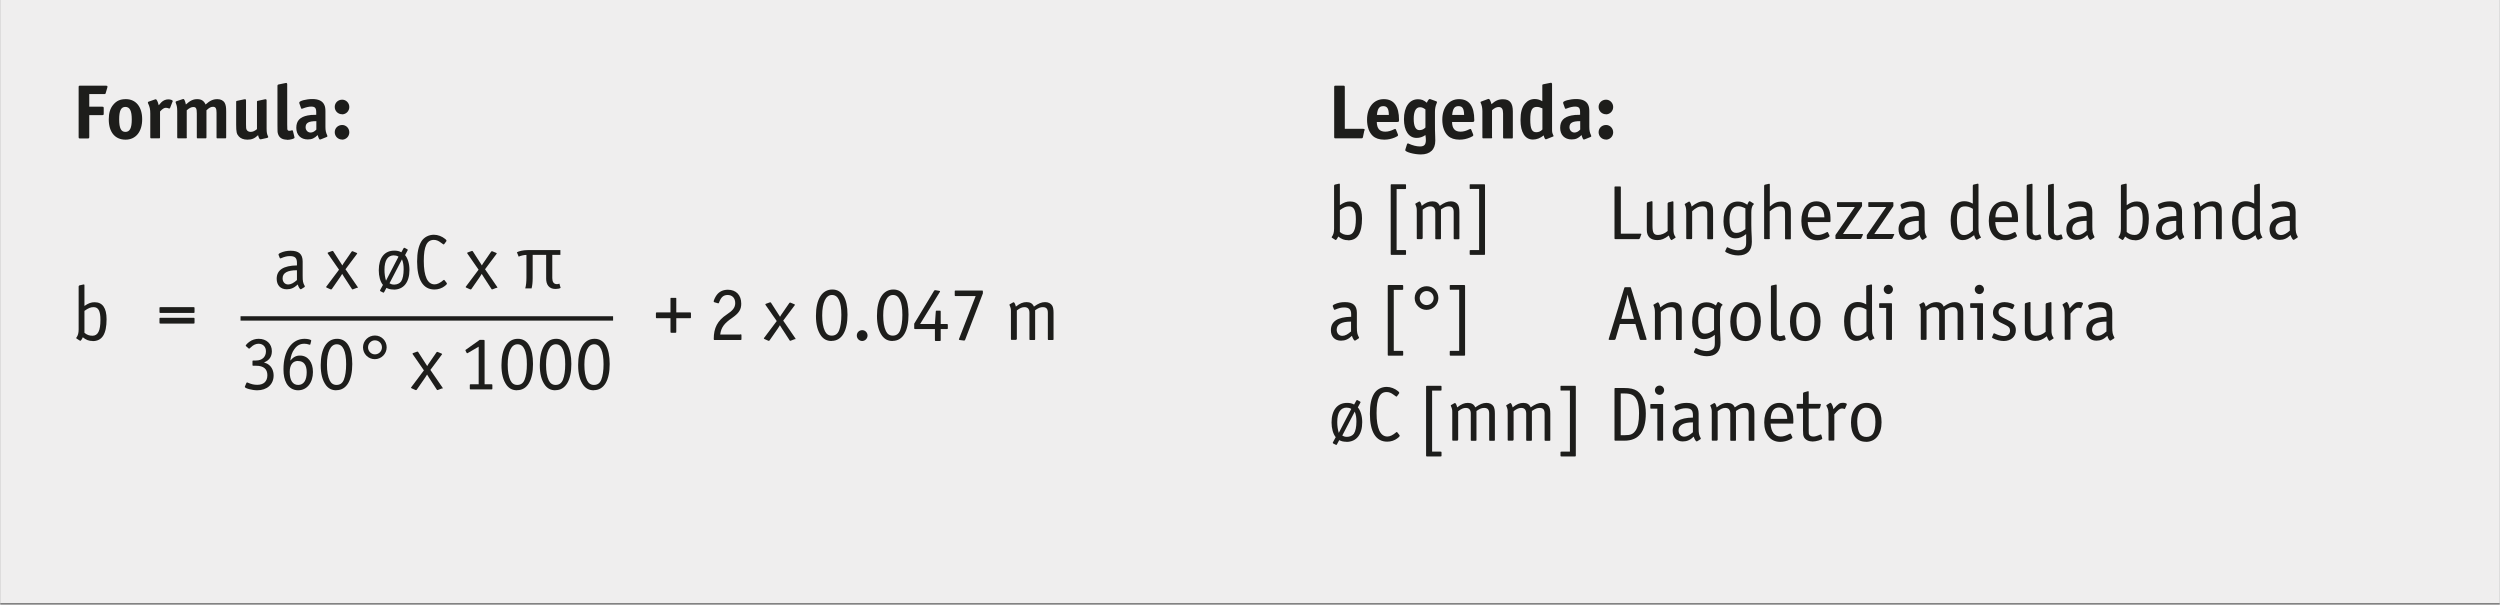 <?xml version="1.0" encoding="UTF-8"?><svg xmlns="http://www.w3.org/2000/svg" width="80.5mm" height="19.47mm" viewBox="0 0 228.19 55.2"><rect x="0" y="0" width="228.19" height="55.2" fill="#808080" stroke="none"/><g id="a"><rect width="228.19" height="55.05" style="fill:#efeeee;"/></g><g id="c"><g><path d="M9.78,7.99l-.14,.48c-.03,.1-.04,.12-.15,.12h-1.36v1.15h1.17c.13,0,.15,.02,.15,.15v.47c0,.13-.02,.15-.15,.15h-1.17v1.98c0,.13-.02,.15-.15,.15h-.67c-.13,0-.15-.01-.15-.15V7.97c0-.13,.01-.15,.15-.15h2.34c.1,0,.14,.02,.14,.08,0,.02,0,.04-.01,.09Z" style="fill:#1d1d1b;"/><path d="M11.44,12.75c-.96,0-1.53-.69-1.53-1.85,0-.58,.13-1.01,.41-1.34,.3-.36,.64-.51,1.15-.51,.92,0,1.49,.71,1.49,1.84s-.58,1.86-1.52,1.86Zm-.01-2.99c-.4,0-.57,.34-.57,1.14s.17,1.14,.57,1.14,.58-.34,.58-1.13-.17-1.15-.59-1.15Z" style="fill:#1d1d1b;"/><path d="M15.73,9.28l-.22,.57s-.04,.06-.06,.06c-.01,0-.03,0-.05-.01-.1-.04-.2-.06-.28-.06-.15,0-.32,.1-.53,.34v2.33c0,.11-.01,.12-.12,.12h-.65c-.1,0-.12-.01-.12-.12v-2.13c0-.4-.04-.6-.21-.97,0-.02-.01-.04-.01-.06,0-.03,.03-.06,.07-.07l.57-.2q.06-.02,.08-.02c.08,0,.19,.21,.27,.55,.15-.17,.17-.2,.24-.27,.17-.17,.4-.27,.64-.27,.21,0,.4,.08,.4,.15,0,.02,0,.05-.01,.08Z" style="fill:#1d1d1b;"/><path d="M17.04,12.51c0,.11-.01,.12-.12,.12h-.64c-.1,0-.12-.01-.12-.12v-2.35c0-.36-.03-.5-.13-.76-.01-.03-.02-.06-.02-.08,0-.04,.03-.07,.08-.08l.57-.19s.06-.01,.07-.01c.08,0,.16,.2,.22,.5,.39-.36,.67-.49,1.04-.49s.61,.15,.76,.49c.4-.36,.69-.49,1.08-.49,.31,0,.55,.13,.67,.35,.1,.2,.13,.38,.13,.81v2.3c0,.11-.01,.12-.12,.12h-.64c-.11,0-.12-.01-.12-.12v-2.22c0-.39-.08-.54-.32-.54-.19,0-.35,.08-.6,.32v2.44c0,.11-.01,.12-.12,.12h-.64c-.11,0-.12-.01-.12-.12v-2.15c0-.46-.07-.59-.32-.59-.18,0-.36,.09-.6,.3v2.44Z" style="fill:#1d1d1b;"/><path d="M24.42,12.58l-.59,.13q-.06,.01-.08,.01c-.08,0-.15-.14-.21-.38-.31,.3-.57,.41-.97,.41-.35,0-.62-.11-.79-.3-.2-.22-.24-.42-.24-1.07v-2.05c0-.1,0-.11,.11-.13l.65-.14s.04,0,.06,0c.06,0,.08,.03,.08,.11v2.17c0,.32,.01,.42,.06,.51,.06,.12,.2,.19,.36,.19,.2,0,.37-.08,.58-.25v-2.46c0-.1,0-.11,.1-.13l.65-.14h.07s.06,.03,.06,.1v2.58c0,.34,.03,.5,.13,.71,.01,.02,.02,.05,.02,.06,0,.03-.02,.04-.07,.06Z" style="fill:#1d1d1b;"/><path d="M26.17,12.75c-.41,0-.69-.17-.8-.5-.06-.16-.06-.25-.06-.85v-3.56c0-.08,.04-.12,.11-.13l.63-.13q.07-.01,.08-.01s.07,.03,.07,.12v3.65c0,.39,0,.41,.01,.46,.03,.1,.08,.14,.17,.14,.08,0,.14-.01,.23-.04,.02,0,.04,0,.05,0,.03,0,.05,.01,.06,.04l.14,.57v.03s.01,.02,.01,.03c0,.09-.37,.2-.71,.2Z" style="fill:#1d1d1b;"/><path d="M29.82,12.5l-.55,.22s-.06,.02-.08,.02c-.06,0-.13-.13-.21-.41-.28,.29-.53,.4-.9,.4-.64,0-1.05-.41-1.05-1.06s.34-.99,1.04-1.13c.18-.04,.4-.06,.78-.06v-.22c0-.4-.11-.53-.46-.53-.21,0-.48,.06-.78,.18-.03,.01-.06,.02-.08,.02-.04,0-.06-.02-.07-.07l-.15-.42s-.01-.06-.01-.08c0-.15,.64-.32,1.2-.32s.93,.18,1.09,.54c.07,.15,.1,.32,.1,.58v1.43c0,.31,.04,.51,.16,.76,.01,.03,.02,.06,.02,.08,0,.03-.02,.06-.06,.07Zm-.96-1.44c-.7,0-.98,.15-.98,.56,0,.27,.2,.48,.45,.48,.19,0,.36-.09,.53-.27v-.77Z" style="fill:#1d1d1b;"/><path d="M31.21,10.43c-.37,0-.67-.29-.67-.67s.3-.66,.68-.66c.36,0,.65,.3,.65,.67s-.29,.67-.67,.67Zm0,2.31c-.37,0-.67-.29-.67-.67s.3-.66,.68-.66c.36,0,.65,.3,.65,.67s-.29,.67-.67,.67Z" style="fill:#1d1d1b;"/><path d="M8.44,31.13c-.35,0-.6-.1-.9-.34-.07,.17-.18,.32-.22,.32-.01,0-.04,0-.06-.02l-.3-.19s-.02-.02-.02-.04c0,0,0-.03,.02-.05,.14-.18,.2-.41,.2-.74v-3.93s.03-.08,.08-.09l.36-.08s.04,0,.05,0c.03,0,.04,.02,.04,.08v1.88c.36-.25,.62-.34,.93-.34,.72,0,1.09,.53,1.09,1.55,0,1.36-.41,2-1.27,2Zm.08-3.09c-.26,0-.46,.08-.83,.34v2c.22,.19,.45,.27,.73,.27,.5,0,.73-.45,.73-1.45,0-.81-.19-1.16-.62-1.16Z" style="fill:#1d1d1b;"/><path d="M17.64,28.57h-3c-.08,0-.1-.02-.1-.1v-.33c0-.08,.01-.1,.1-.1h3c.08,0,.1,.01,.1,.1v.33c0,.08-.01,.1-.1,.1Zm0,.97h-3c-.08,0-.1-.01-.1-.1v-.33c0-.08,.01-.1,.1-.1h3c.08,0,.1,.01,.1,.1v.33c0,.08-.01,.1-.1,.1Z" style="fill:#1d1d1b;"/><path d="M61.72,30.28c0,.08-.01,.1-.1,.1h-.33c-.08,0-.1-.01-.1-.1v-1.23h-1.23c-.08,0-.1-.01-.1-.1v-.33c0-.08,.01-.1,.1-.1h1.23v-1.24c0-.08,0-.09,.1-.09h.33c.09,0,.1,0,.1,.09v1.24h1.24c.08,0,.1,.01,.1,.1v.33c0,.08-.01,.1-.1,.1h-1.24v1.23Z" style="fill:#1d1d1b;"/><path d="M67.57,30.52c.08,0,.1,.01,.1,.1v.32c0,.08-.01,.1-.1,.1h-2.35c-.07,0-.08-.01-.08-.1,0-1,.34-1.67,1.19-2.23,.53-.35,.77-.62,.77-1.04,0-.46-.27-.74-.69-.74-.39,0-.61,.2-.79,.7-.01,.04-.03,.06-.06,.06-.01,0-.02,0-.06-.01l-.31-.09s-.06-.04-.06-.06c0-.11,.15-.43,.28-.6,.24-.32,.59-.48,1.02-.48,.75,0,1.22,.49,1.22,1.27,0,.53-.2,.86-.83,1.3-.73,.5-1.01,.88-1.09,1.52h1.81Z" style="fill:#1d1d1b;"/><path d="M72.54,30.96l-.37,.14s-.04,.01-.05,.01c-.02,0-.03,0-.06-.05l-.71-1.09s-.04-.06-.06-.1l-.07-.11-.04-.07q-.07,.13-.17,.27l-.77,1.11s-.03,.04-.06,.04h-.05l-.36-.16s-.06-.03-.06-.06t.03-.05l1.15-1.53-1.02-1.47s-.02-.04-.02-.05c0-.03,.02-.05,.06-.06l.36-.13s.03,0,.04,0c.02,0,.04,.01,.06,.04l.61,.95c.06,.09,.1,.15,.13,.2,.02,.03,.02,.04,.08,.13,.1-.17,.1-.18,.21-.33l.64-.93s.04-.04,.07-.04t.04,.01l.34,.14s.06,.03,.06,.05c0,.01,0,.04-.03,.06l-1.04,1.39,1.1,1.6s.03,.04,.03,.06-.01,.03-.06,.05Z" style="fill:#1d1d1b;"/><path d="M75.9,31.13c-.41,0-.71-.15-.95-.46-.33-.45-.48-1.04-.48-1.84,0-1.51,.55-2.4,1.5-2.4,.89,0,1.38,.82,1.38,2.3s-.51,2.39-1.45,2.39Zm.03-4.2c-.56,0-.89,.69-.89,1.86,0,.6,.08,1.1,.25,1.44,.13,.27,.34,.41,.62,.41,.32,0,.54-.15,.67-.47,.14-.34,.21-.83,.21-1.42,0-1.21-.29-1.82-.85-1.82Z" style="fill:#1d1d1b;"/><path d="M78.7,31.13c-.28,0-.5-.22-.5-.5s.22-.49,.5-.49c.26,0,.48,.22,.48,.49s-.22,.5-.49,.5Z" style="fill:#1d1d1b;"/><path d="M81.47,31.13c-.41,0-.71-.15-.95-.46-.33-.45-.48-1.04-.48-1.84,0-1.51,.55-2.4,1.5-2.4,.89,0,1.38,.82,1.38,2.3s-.51,2.39-1.45,2.39Zm.03-4.2c-.56,0-.89,.69-.89,1.86,0,.6,.08,1.1,.25,1.44,.13,.27,.34,.41,.62,.41,.32,0,.54-.15,.67-.47,.14-.34,.21-.83,.21-1.42,0-1.21-.29-1.82-.85-1.82Z" style="fill:#1d1d1b;"/><path d="M85.33,29.58l.08-1.13c0-.08,.02-.09,.1-.09h.25c.08,0,.1,.01,.1,.1v1.12h.55c.08,0,.1,.01,.1,.1v.26c0,.08-.01,.1-.1,.1h-.55v.99c0,.08-.01,.1-.1,.1h-.33c-.08,0-.1-.01-.1-.1v-.99h-1.79c-.08,0-.1-.01-.1-.1v-.39l1.81-3s.05-.06,.08-.06h.04l.35,.06c.06,0,.08,.03,.08,.06,0,.01,0,.04-.03,.06l-1.79,2.91h1.34Z" style="fill:#1d1d1b;"/><path d="M88.09,31.02s-.04,.07-.07,.07t-.04,0l-.38-.05c-.06-.01-.08-.03-.08-.06,0-.01,0-.02,.02-.06l1.51-3.89h-1.81c-.08,0-.1-.01-.1-.1v-.31c0-.08,.01-.1,.1-.1h2.37c.08,0,.1,.01,.1,.1v.16l-1.62,4.24Z" style="fill:#1d1d1b;"/><path d="M92.79,30.95c0,.07-.01,.08-.08,.08h-.36c-.07,0-.08-.01-.08-.08v-2.51c0-.26-.02-.34-.13-.59,0,0,0-.02,0-.04s.01-.04,.04-.04l.28-.16s.05-.02,.06-.02c.06,0,.15,.17,.2,.4,.38-.3,.65-.41,.98-.41s.55,.13,.67,.41c.41-.29,.7-.41,1.02-.41,.29,0,.52,.12,.64,.31,.09,.15,.13,.34,.13,.68v2.39c0,.07-.01,.08-.08,.08h-.36c-.07,0-.08-.01-.08-.08v-2.41c0-.35-.14-.51-.45-.51-.23,0-.39,.06-.71,.28v2.64c0,.07-.01,.08-.08,.08h-.36c-.06,0-.08-.01-.08-.08v-2.4c0-.34-.15-.52-.45-.52-.23,0-.41,.08-.7,.3v2.62Z" style="fill:#1d1d1b;"/></g><g><path d="M124.53,11.92l-.12,.58c-.02,.1-.05,.13-.16,.13h-2.32c-.13,0-.15-.01-.15-.15V7.97c0-.13,.01-.15,.15-.15h.67c.13,0,.15,.02,.15,.15v3.79h1.67c.1,0,.14,.02,.14,.08t-.01,.08Z" style="fill:#1d1d1b;"/><path d="M127.55,11.14h-1.88c.01,.6,.26,.88,.78,.88,.26,0,.53-.08,.8-.22,.04-.02,.07-.03,.09-.03,.04,0,.06,.02,.08,.06l.17,.42s.02,.05,.02,.08c0,.08-.06,.12-.29,.22-.31,.13-.62,.2-.97,.2-.45,0-.8-.12-1.04-.34-.34-.31-.53-.84-.53-1.48,0-1.13,.61-1.88,1.53-1.88s1.39,.64,1.39,1.91c0,.14-.03,.17-.15,.17Zm-1.29-1.45c-.36,0-.52,.22-.58,.8h1.09c-.01-.58-.15-.8-.51-.8Z" style="fill:#1d1d1b;"/><path d="M131.13,9.44c-.11,.26-.15,.48-.15,.79v1.04c0,.38,0,.76,.02,1.14,0,.19,.01,.35,.01,.44,0,.8-.47,1.25-1.32,1.25-.6,0-1.42-.22-1.42-.39,0-.01,0-.05,.01-.07l.15-.48s.04-.07,.08-.07c.01,0,.04,0,.06,.02,.38,.17,.73,.26,1.04,.26,.39,0,.54-.16,.54-.58,0-.11-.01-.27-.04-.46-.26,.18-.51,.26-.81,.26-.71,0-1.15-.66-1.15-1.7,0-1.13,.5-1.83,1.28-1.83,.32,0,.53,.08,.81,.32,.08-.2,.19-.34,.25-.34,.02,0,.06,0,.07,.01l.55,.2s.06,.04,.06,.07t-.04,.13Zm-1.02,.55c-.2-.15-.33-.2-.5-.2-.37,0-.57,.38-.57,1.06s.18,1.03,.52,1.03c.22,0,.4-.08,.55-.24v-1.65Z" style="fill:#1d1d1b;"/><path d="M134.42,11.14h-1.88c.01,.6,.26,.88,.78,.88,.26,0,.53-.08,.8-.22,.04-.02,.07-.03,.09-.03,.04,0,.06,.02,.08,.06l.17,.42s.02,.05,.02,.08c0,.08-.06,.12-.29,.22-.31,.13-.62,.2-.97,.2-.45,0-.8-.12-1.04-.34-.34-.31-.53-.84-.53-1.48,0-1.13,.61-1.88,1.53-1.88s1.39,.64,1.39,1.91c0,.14-.03,.17-.15,.17Zm-1.29-1.45c-.36,0-.52,.22-.58,.8h1.09c-.01-.58-.15-.8-.51-.8Z" style="fill:#1d1d1b;"/><path d="M136.2,12.51c0,.11-.01,.12-.12,.12h-.65c-.11,0-.12-.01-.12-.12v-2.35c0-.3-.05-.55-.15-.76-.01-.03-.02-.05-.02-.07s.02-.05,.06-.06l.62-.23s.05-.01,.07-.01c.08,0,.17,.18,.25,.48,.35-.32,.65-.45,1.05-.45,.62,0,.9,.34,.9,1.11v2.35c0,.11-.01,.12-.12,.12h-.65c-.1,0-.12-.01-.12-.12v-2.16c0-.41-.12-.59-.4-.59-.2,0-.36,.08-.61,.29v2.46Z" style="fill:#1d1d1b;"/><path d="M141.67,11.77c0,.28,0,.32,.1,.55,0,.01,.04,.08,.04,.09,0,.03-.02,.05-.06,.06l-.58,.23s-.05,.02-.07,.02c-.07,0-.15-.15-.19-.36-.31,.25-.64,.38-.98,.38-.73,0-1.14-.65-1.14-1.79,0-.69,.13-1.15,.41-1.49,.23-.27,.53-.42,.89-.42,.25,0,.44,.06,.69,.2v-1.42c0-.09,0-.1,.11-.13l.65-.13h.06s.07,.03,.07,.11v4.09Zm-.89-1.88c-.17-.08-.33-.13-.5-.13-.44,0-.6,.31-.6,1.16s.16,1.15,.55,1.15c.22,0,.41-.08,.56-.25v-1.93Z" style="fill:#1d1d1b;"/><path d="M145.2,12.5l-.55,.22s-.06,.02-.08,.02c-.06,0-.13-.13-.21-.41-.28,.29-.53,.4-.9,.4-.64,0-1.05-.41-1.05-1.06s.34-.99,1.04-1.13c.18-.04,.4-.06,.78-.06v-.22c0-.4-.11-.53-.46-.53-.21,0-.48,.06-.78,.18-.03,.01-.06,.02-.08,.02-.04,0-.06-.02-.07-.07l-.15-.42s-.01-.06-.01-.08c0-.15,.64-.32,1.2-.32s.93,.18,1.09,.54c.07,.15,.1,.32,.1,.58v1.43c0,.31,.04,.51,.16,.76,.01,.03,.02,.06,.02,.08,0,.03-.02,.06-.06,.07Zm-.96-1.44c-.7,0-.98,.15-.98,.56,0,.27,.2,.48,.45,.48,.19,0,.36-.09,.53-.27v-.77Z" style="fill:#1d1d1b;"/><path d="M146.59,10.43c-.37,0-.67-.29-.67-.67s.3-.66,.68-.66c.36,0,.65,.3,.65,.67s-.29,.67-.67,.67Zm0,2.31c-.37,0-.67-.29-.67-.67s.3-.66,.68-.66c.36,0,.65,.3,.65,.67s-.29,.67-.67,.67Z" style="fill:#1d1d1b;"/><path d="M123.05,21.93c-.35,0-.6-.1-.9-.34-.07,.17-.18,.32-.22,.32-.01,0-.04,0-.06-.02l-.3-.19s-.02-.02-.02-.04c0,0,0-.03,.02-.05,.14-.18,.2-.41,.2-.74v-3.93s.03-.08,.08-.09l.36-.08s.04,0,.05,0c.03,0,.04,.02,.04,.08v1.88c.36-.25,.62-.34,.93-.34,.72,0,1.09,.53,1.09,1.55,0,1.36-.41,2-1.27,2Zm.08-3.09c-.26,0-.46,.08-.83,.34v2c.22,.19,.45,.27,.73,.27,.5,0,.73-.45,.73-1.45,0-.81-.19-1.16-.62-1.16Z" style="fill:#1d1d1b;"/><path d="M127.48,22.83h.76c.08,0,.1,.01,.1,.1v.24c0,.08-.01,.1-.1,.1h-1.2c-.08,0-.1-.01-.1-.1v-6.25c0-.08,.01-.1,.1-.1h1.2c.08,0,.1,.01,.1,.1v.24c0,.08-.01,.1-.1,.1h-.76v5.58Z" style="fill:#1d1d1b;"/><path d="M129.84,21.75c0,.07-.01,.08-.08,.08h-.36c-.07,0-.08-.01-.08-.08v-2.51c0-.26-.02-.34-.13-.59,0,0,0-.02,0-.04s.01-.04,.04-.04l.28-.16s.05-.02,.06-.02c.06,0,.15,.17,.2,.4,.38-.3,.65-.41,.98-.41s.55,.13,.67,.41c.41-.29,.7-.41,1.02-.41,.29,0,.52,.12,.64,.31,.09,.15,.13,.34,.13,.68v2.39c0,.07-.01,.08-.08,.08h-.36c-.07,0-.08-.01-.08-.08v-2.41c0-.35-.14-.51-.45-.51-.23,0-.39,.06-.71,.28v2.64c0,.07-.01,.08-.08,.08h-.36c-.06,0-.08-.01-.08-.08v-2.4c0-.34-.15-.52-.45-.52-.23,0-.41,.08-.7,.3v2.62Z" style="fill:#1d1d1b;"/><path d="M134.24,17.26c-.08,0-.09-.01-.09-.1v-.24c0-.09,0-.1,.09-.1h1.21c.08,0,.1,.01,.1,.1v6.25c0,.08-.01,.1-.1,.1h-1.2c-.08,0-.1-.01-.1-.1v-.24c0-.08,0-.1,.1-.1h.76v-5.58h-.77Z" style="fill:#1d1d1b;"/><path d="M149.8,21.44l-.11,.31s-.06,.08-.1,.08h-2.12c-.08,0-.1-.01-.1-.1v-4.61c0-.08,.01-.1,.1-.1h.38c.08,0,.1,.01,.1,.1v4.21h1.77c.08,0,.1,.01,.1,.05,0,.01,0,.04-.01,.06Z" style="fill:#1d1d1b;"/><path d="M152.94,21.7l-.32,.2s-.04,.02-.05,.02c-.06,0-.17-.2-.24-.42-.4,.31-.68,.42-1.05,.42-.62,0-.96-.32-.96-.94v-2.42s.03-.08,.07-.09l.36-.1s.03,0,.04,0c.04,0,.05,.02,.05,.08v2.19c0,.62,.13,.81,.5,.81,.29,0,.62-.13,.88-.36v-2.52s.03-.08,.07-.09l.37-.1s.03,0,.04,0c.04,0,.05,.02,.05,.08v2.44c0,.36,.04,.52,.18,.72,.01,.02,.02,.04,.02,.05,0,0-.01,.02-.03,.04Z" style="fill:#1d1d1b;"/><path d="M154.45,21.75c0,.07-.01,.08-.08,.08h-.37c-.06,0-.08-.01-.08-.08v-2.4c0-.32-.03-.44-.13-.67,0-.01-.01-.03-.01-.04,0-.01,.01-.03,.04-.04l.31-.18s.04-.02,.06-.02c.07,0,.17,.2,.22,.46,.43-.34,.74-.48,1.13-.48,.33,0,.59,.12,.71,.34,.1,.17,.12,.31,.12,.71v2.33c0,.07-.01,.08-.08,.08h-.37c-.06,0-.08-.01-.08-.08v-2.34c0-.41-.13-.58-.46-.58s-.57,.12-.92,.44v2.48Z" style="fill:#1d1d1b;"/><path d="M160.03,18.69c-.13,.2-.17,.41-.17,.71v1.08q0,.51,.04,1.2c0,.15,.01,.29,.01,.4,0,.81-.43,1.24-1.25,1.24-.35,0-.74-.1-1.05-.26-.11-.06-.13-.07-.13-.12,0-.01,0-.03,.01-.05l.13-.28s.03-.04,.04-.04,.04,0,.06,.02c.29,.15,.66,.26,.92,.26,.28,0,.53-.1,.64-.25,.08-.11,.11-.25,.11-.51,0-.12,0-.24,0-.36v-.36c-.33,.27-.64,.39-.98,.39-.67,0-1.09-.6-1.09-1.55,0-1.16,.48-1.81,1.32-1.81,.31,0,.54,.08,.85,.29,.08-.2,.15-.32,.2-.32,.01,0,.04,0,.06,.01l.32,.2s.02,.02,.02,.04c0,.01,0,.03-.04,.09Zm-.7,.34c-.28-.14-.46-.2-.66-.2-.52,0-.8,.43-.8,1.22,0,.85,.18,1.21,.62,1.21,.26,0,.48-.09,.83-.34v-1.89Z" style="fill:#1d1d1b;"/><path d="M161.56,21.75c0,.07-.01,.08-.08,.08h-.37c-.06,0-.08-.01-.08-.08v-4.8s.03-.08,.07-.09l.36-.08s.04,0,.05,0c.03,0,.04,.02,.04,.08v2c.38-.34,.67-.46,1.08-.46,.3,0,.53,.09,.67,.27,.13,.17,.17,.34,.17,.78v2.32c0,.07-.01,.08-.08,.08h-.37c-.06,0-.08-.01-.08-.08v-2.33c0-.44-.12-.59-.48-.59-.28,0-.53,.12-.92,.44v2.48Z" style="fill:#1d1d1b;"/><path d="M167.02,20.27h-2.01c.03,.76,.36,1.18,.92,1.18,.25,0,.5-.08,.81-.25,.02-.01,.05-.02,.07-.02,.01,0,.04,.01,.05,.04l.13,.27s.01,.03,.01,.05c0,.06-.06,.1-.25,.2-.27,.13-.57,.2-.86,.2-.89,0-1.46-.69-1.46-1.77s.54-1.79,1.38-1.79c.57,0,.99,.31,1.18,.84,.08,.22,.1,.48,.1,.93,0,.1-.01,.13-.08,.13Zm-1.24-1.47c-.47,0-.74,.36-.76,1.04h1.51c-.01-.67-.28-1.04-.75-1.04Z" style="fill:#1d1d1b;"/><path d="M170.03,21.47l-.13,.29s-.05,.06-.09,.06h-2.19c-.08,0-.08,0-.08-.08v-.28l1.77-2.56h-1.55c-.07,0-.08,0-.08-.08v-.29c0-.07,0-.08,.08-.08h2.13c.06,0,.08,.01,.08,.08v.29l-1.74,2.54h1.74c.06,0,.08,0,.08,.04t-.01,.06Z" style="fill:#1d1d1b;"/><path d="M172.88,21.47l-.13,.29s-.05,.06-.09,.06h-2.18c-.08,0-.08,0-.08-.08v-.28l1.77-2.56h-1.55c-.07,0-.08,0-.08-.08v-.29c0-.07,0-.08,.08-.08h2.13c.06,0,.08,.01,.08,.08v.29l-1.74,2.54h1.74c.06,0,.08,0,.08,.04t-.01,.06Z" style="fill:#1d1d1b;"/><path d="M175.85,21.69l-.3,.19s-.05,.02-.06,.02c-.07,0-.2-.21-.27-.44-.32,.31-.62,.44-1,.44-.57,0-.92-.37-.92-.96,0-.8,.61-1.2,1.85-1.22v-.23c0-.45-.18-.62-.64-.62-.27,0-.47,.05-.83,.2-.02,0-.04,.01-.05,.01-.02,0-.04-.01-.05-.04l-.1-.28v-.06s.03-.07,.18-.13c.28-.13,.6-.19,.93-.19,.74,0,1.09,.31,1.09,.98v1.32c0,.48,.03,.64,.19,.92,0,.01,.01,.03,.01,.04,0,.01-.01,.03-.03,.04Zm-.7-1.53c-.88,0-1.31,.25-1.31,.74,0,.33,.21,.56,.51,.56,.24,0,.49-.13,.8-.4v-.9Z" style="fill:#1d1d1b;"/><path d="M180.8,21.7l-.31,.17s-.04,.02-.06,.02c-.06,0-.18-.2-.23-.42-.46,.34-.71,.45-1.04,.45-.69,0-1.1-.68-1.1-1.81s.48-1.74,1.25-1.74c.26,0,.48,.06,.77,.22v-1.65s.03-.08,.07-.09l.36-.08s.03,0,.04,0c.04,0,.05,.02,.05,.08v3.89c0,.43,.03,.6,.17,.83q.06,.09,.06,.11s0,.03-.04,.04Zm-.72-2.64c-.29-.17-.48-.22-.71-.22-.53,0-.74,.36-.74,1.25,0,.97,.19,1.37,.65,1.37,.27,0,.5-.12,.81-.41v-1.98Z" style="fill:#1d1d1b;"/><path d="M184.14,20.27h-2.01c.03,.76,.36,1.18,.92,1.18,.25,0,.5-.08,.81-.25,.02-.01,.05-.02,.07-.02,.01,0,.04,.01,.05,.04l.12,.27s.01,.03,.01,.05c0,.06-.06,.1-.25,.2-.27,.13-.57,.2-.86,.2-.89,0-1.46-.69-1.46-1.77s.54-1.79,1.38-1.79c.57,0,.99,.31,1.18,.84,.08,.22,.11,.48,.11,.93,0,.1-.01,.13-.08,.13Zm-1.24-1.47c-.47,0-.74,.36-.76,1.04h1.51c-.01-.67-.28-1.04-.75-1.04Z" style="fill:#1d1d1b;"/><path d="M185.75,21.9c-.38,0-.65-.19-.71-.49-.04-.15-.04-.15-.04-.86v-3.61s.03-.08,.08-.08l.36-.08s.04,0,.05,0c.04,0,.04,.01,.04,.08v3.72c0,.34,0,.56,.01,.64,.02,.17,.13,.27,.29,.27,.1,0,.2-.03,.32-.08,.02,0,.04-.01,.06-.01,.02,0,.03,.02,.05,.05l.08,.26s.01,.04,.01,.06c0,.07-.34,.17-.6,.17Z" style="fill:#1d1d1b;"/><path d="M187.7,21.9c-.38,0-.65-.19-.71-.49-.04-.15-.04-.15-.04-.86v-3.61s.03-.08,.08-.08l.36-.08s.04,0,.05,0c.04,0,.04,.01,.04,.08v3.72c0,.34,0,.56,.01,.64,.02,.17,.13,.27,.29,.27,.1,0,.2-.03,.31-.08,.02,0,.04-.01,.06-.01,.02,0,.04,.02,.05,.05l.08,.26s.01,.04,.01,.06c0,.07-.34,.17-.59,.17Z" style="fill:#1d1d1b;"/><path d="M191.17,21.69l-.3,.19s-.05,.02-.06,.02c-.07,0-.2-.21-.27-.44-.32,.31-.62,.44-1,.44-.57,0-.92-.37-.92-.96,0-.8,.61-1.2,1.85-1.22v-.23c0-.45-.18-.62-.64-.62-.27,0-.47,.05-.83,.2-.02,0-.04,.01-.05,.01-.02,0-.04-.01-.05-.04l-.11-.28v-.06s.03-.07,.18-.13c.28-.13,.59-.19,.93-.19,.74,0,1.09,.31,1.09,.98v1.32c0,.48,.04,.64,.19,.92,0,.01,.01,.03,.01,.04,0,.01-.01,.03-.03,.04Zm-.7-1.53c-.88,0-1.31,.25-1.31,.74,0,.33,.21,.56,.51,.56,.25,0,.49-.13,.8-.4v-.9Z" style="fill:#1d1d1b;"/><path d="M194.88,21.93c-.35,0-.6-.1-.9-.34-.07,.17-.18,.32-.22,.32-.01,0-.04,0-.06-.02l-.3-.19s-.02-.02-.02-.04c0,0,0-.03,.02-.05,.14-.18,.2-.41,.2-.74v-3.93s.03-.08,.08-.09l.36-.08s.04,0,.05,0c.03,0,.04,.02,.04,.08v1.88c.36-.25,.62-.34,.93-.34,.72,0,1.09,.53,1.09,1.55,0,1.36-.41,2-1.27,2Zm.08-3.09c-.26,0-.46,.08-.83,.34v2c.22,.19,.45,.27,.73,.27,.5,0,.73-.45,.73-1.45,0-.81-.19-1.16-.62-1.16Z" style="fill:#1d1d1b;"/><path d="M199.35,21.69l-.3,.19s-.05,.02-.05,.02c-.07,0-.2-.21-.27-.44-.32,.31-.62,.44-1,.44-.57,0-.92-.37-.92-.96,0-.8,.61-1.2,1.85-1.22v-.23c0-.45-.18-.62-.64-.62-.27,0-.47,.05-.83,.2-.02,0-.04,.01-.05,.01-.02,0-.04-.01-.05-.04l-.11-.28v-.06s.03-.07,.18-.13c.28-.13,.6-.19,.93-.19,.74,0,1.09,.31,1.09,.98v1.32c0,.48,.04,.64,.19,.92,0,.01,.01,.03,.01,.04,0,.01-.01,.03-.03,.04Zm-.7-1.53c-.88,0-1.31,.25-1.31,.74,0,.33,.21,.56,.51,.56,.25,0,.49-.13,.8-.4v-.9Z" style="fill:#1d1d1b;"/><path d="M200.89,21.75c0,.07-.01,.08-.08,.08h-.37c-.06,0-.08-.01-.08-.08v-2.4c0-.32-.03-.44-.13-.67,0-.01-.01-.03-.01-.04,0-.01,.01-.03,.04-.04l.31-.18s.04-.02,.06-.02c.07,0,.17,.2,.22,.46,.43-.34,.74-.48,1.13-.48,.33,0,.59,.12,.71,.34,.1,.17,.12,.31,.12,.71v2.33c0,.07-.01,.08-.08,.08h-.37c-.06,0-.08-.01-.08-.08v-2.34c0-.41-.13-.58-.46-.58s-.57,.12-.92,.44v2.48Z" style="fill:#1d1d1b;"/><path d="M206.49,21.7l-.31,.17s-.04,.02-.06,.02c-.06,0-.17-.2-.23-.42-.46,.34-.71,.45-1.04,.45-.69,0-1.1-.68-1.1-1.81s.48-1.74,1.25-1.74c.26,0,.48,.06,.77,.22v-1.65s.03-.08,.07-.09l.36-.08s.03,0,.04,0c.04,0,.05,.02,.05,.08v3.89c0,.43,.04,.6,.17,.83q.06,.09,.06,.11s0,.03-.04,.04Zm-.72-2.64c-.29-.17-.48-.22-.71-.22-.53,0-.74,.36-.74,1.25,0,.97,.19,1.37,.65,1.37,.27,0,.5-.12,.81-.41v-1.98Z" style="fill:#1d1d1b;"/><path d="M209.72,21.69l-.3,.19s-.05,.02-.06,.02c-.07,0-.2-.21-.27-.44-.32,.31-.62,.44-1,.44-.57,0-.92-.37-.92-.96,0-.8,.61-1.2,1.85-1.22v-.23c0-.45-.18-.62-.64-.62-.27,0-.47,.05-.83,.2-.02,0-.04,.01-.05,.01-.02,0-.04-.01-.05-.04l-.1-.28v-.06s.03-.07,.18-.13c.28-.13,.6-.19,.93-.19,.74,0,1.09,.31,1.09,.98v1.32c0,.48,.03,.64,.19,.92,0,.01,.01,.03,.01,.04,0,.01-.01,.03-.03,.04Zm-.7-1.53c-.88,0-1.31,.25-1.31,.74,0,.33,.21,.56,.51,.56,.24,0,.49-.13,.8-.4v-.9Z" style="fill:#1d1d1b;"/><path d="M124.02,30.89l-.3,.19s-.05,.02-.05,.02c-.07,0-.2-.21-.27-.44-.32,.31-.62,.44-1,.44-.57,0-.92-.37-.92-.96,0-.8,.61-1.2,1.85-1.22v-.23c0-.45-.18-.62-.64-.62-.27,0-.47,.05-.83,.2-.02,0-.04,.01-.05,.01-.02,0-.04-.01-.05-.04l-.11-.28v-.06s.03-.07,.18-.13c.28-.13,.6-.19,.93-.19,.74,0,1.09,.31,1.09,.98v1.32c0,.48,.04,.64,.19,.92,0,.01,.01,.03,.01,.04,0,.01-.01,.03-.03,.04Zm-.7-1.53c-.88,0-1.31,.25-1.31,.74,0,.33,.21,.56,.51,.56,.25,0,.49-.13,.8-.4v-.9Z" style="fill:#1d1d1b;"/><path d="M127.22,32.03h.76c.08,0,.1,.01,.1,.1v.24c0,.08-.01,.1-.1,.1h-1.21c-.08,0-.1-.01-.1-.1v-6.25c0-.08,.01-.1,.1-.1h1.21c.08,0,.1,.01,.1,.1v.24c0,.08-.01,.1-.1,.1h-.76v5.58Z" style="fill:#1d1d1b;"/><path d="M130.21,28.29c-.59,0-1.08-.48-1.08-1.08s.48-1.08,1.09-1.08,1.07,.49,1.07,1.08-.48,1.08-1.08,1.08Zm0-1.72c-.34,0-.62,.29-.62,.64s.28,.64,.63,.64,.64-.28,.64-.64-.28-.64-.64-.64Z" style="fill:#1d1d1b;"/><path d="M132.42,26.46c-.08,0-.09-.01-.09-.1v-.24c0-.09,0-.1,.09-.1h1.21c.08,0,.1,.01,.1,.1v6.25c0,.08-.01,.1-.1,.1h-1.2c-.08,0-.1-.01-.1-.1v-.24c0-.08,0-.1,.1-.1h.76v-5.58h-.77Z" style="fill:#1d1d1b;"/><path d="M150.22,31.03h-.45c-.06,0-.08-.03-.1-.08l-.39-1.37h-1.42l-.39,1.37s-.05,.08-.11,.08h-.42c-.07,0-.1-.01-.1-.05t.01-.06l1.41-4.62c.02-.07,.03-.08,.1-.08h.42c.08,0,.08,0,.1,.08l1.41,4.62s.01,.05,.01,.06c0,.04-.03,.06-.1,.06Zm-1.49-3.47c-.07-.25-.12-.47-.16-.67-.04,.18-.09,.41-.16,.67l-.42,1.55h1.16l-.42-1.54Z" style="fill:#1d1d1b;"/><path d="M151.59,30.95c0,.07-.01,.08-.08,.08h-.37c-.06,0-.08-.01-.08-.08v-2.4c0-.32-.03-.44-.13-.67,0-.01-.01-.03-.01-.04,0-.01,.01-.03,.04-.04l.31-.18s.04-.02,.06-.02c.07,0,.17,.2,.22,.46,.43-.34,.74-.48,1.13-.48,.33,0,.59,.12,.71,.34,.1,.17,.12,.31,.12,.71v2.33c0,.07-.01,.08-.08,.08h-.37c-.06,0-.08-.01-.08-.08v-2.34c0-.41-.13-.58-.46-.58s-.57,.12-.92,.44v2.48Z" style="fill:#1d1d1b;"/><path d="M157.17,27.89c-.13,.2-.17,.41-.17,.71v1.08q0,.51,.04,1.2c0,.15,.01,.29,.01,.4,0,.81-.43,1.24-1.25,1.24-.35,0-.74-.1-1.05-.26-.11-.06-.13-.07-.13-.12,0-.01,0-.03,.01-.05l.13-.28s.03-.04,.04-.04,.04,0,.06,.02c.29,.15,.66,.26,.92,.26,.28,0,.53-.1,.64-.25,.08-.11,.11-.25,.11-.51,0-.12,0-.24,0-.36v-.36c-.33,.27-.64,.39-.98,.39-.67,0-1.09-.6-1.09-1.55,0-1.16,.48-1.81,1.32-1.81,.31,0,.54,.08,.85,.29,.08-.2,.15-.32,.2-.32,.01,0,.04,0,.06,.01l.32,.2s.02,.02,.02,.04c0,.01,0,.03-.04,.09Zm-.7,.34c-.28-.14-.46-.2-.66-.2-.52,0-.8,.43-.8,1.22,0,.85,.18,1.21,.62,1.21,.26,0,.48-.09,.83-.34v-1.89Z" style="fill:#1d1d1b;"/><path d="M159.29,31.13c-.86,0-1.35-.65-1.35-1.76s.53-1.79,1.44-1.79c.85,0,1.35,.66,1.35,1.76s-.53,1.8-1.44,1.8Zm.04-3.12c-.53,0-.82,.45-.82,1.28,0,.45,.08,.85,.22,1.09,.11,.19,.36,.31,.62,.31s.48-.11,.59-.29c.14-.22,.22-.62,.22-1.07,0-.86-.29-1.31-.83-1.31Z" style="fill:#1d1d1b;"/><path d="M162.4,31.1c-.38,0-.65-.19-.71-.49-.04-.15-.04-.15-.04-.86v-3.61s.03-.08,.08-.08l.36-.08s.04,0,.05,0c.03,0,.04,.01,.04,.08v3.72c0,.34,0,.56,.01,.64,.02,.17,.13,.27,.29,.27,.1,0,.2-.03,.32-.08,.02,0,.04-.01,.06-.01,.02,0,.03,.02,.05,.05l.08,.26s.01,.04,.01,.06c0,.07-.34,.17-.6,.17Z" style="fill:#1d1d1b;"/><path d="M164.74,31.13c-.85,0-1.35-.65-1.35-1.76s.53-1.79,1.44-1.79c.85,0,1.35,.66,1.35,1.76s-.53,1.8-1.44,1.8Zm.04-3.12c-.53,0-.82,.45-.82,1.28,0,.45,.08,.85,.22,1.09,.11,.19,.36,.31,.62,.31s.48-.11,.6-.29c.14-.22,.22-.62,.22-1.07,0-.86-.29-1.31-.83-1.31Z" style="fill:#1d1d1b;"/><path d="M171.08,30.9l-.32,.17s-.04,.02-.06,.02c-.06,0-.18-.2-.23-.42-.46,.34-.71,.45-1.04,.45-.69,0-1.1-.68-1.1-1.81s.48-1.74,1.25-1.74c.26,0,.48,.06,.77,.22v-1.65s.03-.08,.07-.09l.37-.08s.03,0,.04,0c.04,0,.05,.02,.05,.08v3.89c0,.43,.03,.6,.17,.83q.06,.09,.06,.11s0,.03-.04,.04Zm-.72-2.64c-.29-.17-.48-.22-.71-.22-.53,0-.74,.36-.74,1.25,0,.97,.19,1.37,.65,1.37,.27,0,.5-.12,.81-.41v-1.98Z" style="fill:#1d1d1b;"/><path d="M172.62,31.03h-.37c-.06,0-.08-.01-.08-.08v-2.84h-.56c-.07,0-.08-.01-.08-.08v-.27c0-.07,.01-.08,.08-.08h1.01c.06,0,.08,.01,.08,.08v3.19c0,.07-.01,.08-.08,.08Zm-.24-4.18c-.24,0-.43-.19-.43-.43s.19-.42,.43-.42c.22,0,.41,.19,.41,.42s-.19,.43-.42,.43Z" style="fill:#1d1d1b;"/><path d="M175.85,30.95c0,.07-.01,.08-.08,.08h-.36c-.07,0-.08-.01-.08-.08v-2.51c0-.26-.02-.34-.13-.59,0,0,0-.02,0-.04s.01-.04,.04-.04l.28-.16s.05-.02,.06-.02c.05,0,.15,.17,.2,.4,.38-.3,.65-.41,.98-.41s.55,.13,.66,.41c.41-.29,.7-.41,1.02-.41,.29,0,.53,.12,.64,.31,.09,.15,.13,.34,.13,.68v2.39c0,.07-.01,.08-.08,.08h-.36c-.07,0-.08-.01-.08-.08v-2.41c0-.35-.14-.51-.45-.51-.23,0-.39,.06-.71,.28v2.64c0,.07-.01,.08-.08,.08h-.36c-.06,0-.08-.01-.08-.08v-2.4c0-.34-.15-.52-.45-.52-.23,0-.41,.08-.7,.3v2.62Z" style="fill:#1d1d1b;"/><path d="M180.93,31.03h-.37c-.06,0-.08-.01-.08-.08v-2.84h-.56c-.07,0-.08-.01-.08-.08v-.27c0-.07,.01-.08,.08-.08h1.01c.06,0,.08,.01,.08,.08v3.19c0,.07-.01,.08-.08,.08Zm-.24-4.18c-.24,0-.43-.19-.43-.43s.19-.42,.43-.42c.22,0,.41,.19,.41,.42s-.19,.43-.42,.43Z" style="fill:#1d1d1b;"/><path d="M182.92,31.13c-.35,0-.75-.1-1.04-.27-.04-.02-.04-.04-.04-.06t0-.03l.13-.31s.03-.03,.04-.03c.01,0,.04,0,.06,.01,.31,.15,.62,.24,.85,.24,.34,0,.56-.2,.56-.5,0-.24-.12-.38-.45-.53-.47-.22-.62-.29-.79-.43-.22-.17-.32-.39-.32-.67,0-.57,.44-.97,1.06-.97,.37,0,.9,.17,.9,.29t-.01,.05l-.13,.26s-.04,.04-.06,.04c-.01,0-.03,0-.06-.01-.27-.13-.47-.18-.66-.18-.34,0-.53,.17-.53,.47,0,.13,.05,.26,.14,.34q.1,.09,.74,.4c.52,.25,.7,.48,.7,.9,0,.6-.45,.99-1.11,.99Z" style="fill:#1d1d1b;"/><path d="M187.45,30.9l-.32,.2s-.04,.02-.05,.02c-.06,0-.17-.2-.24-.42-.4,.31-.68,.42-1.05,.42-.62,0-.96-.32-.96-.94v-2.42s.03-.08,.07-.09l.36-.1s.03,0,.04,0c.04,0,.05,.02,.05,.08v2.19c0,.62,.13,.81,.5,.81,.29,0,.62-.13,.88-.36v-2.52s.03-.08,.07-.09l.37-.1s.03,0,.04,0c.04,0,.05,.02,.05,.08v2.44c0,.36,.04,.52,.18,.72,.01,.02,.02,.04,.02,.05,0,0-.01,.02-.03,.04Z" style="fill:#1d1d1b;"/><path d="M190.14,27.73l-.17,.39s-.02,.02-.04,.02t-.12-.04s-.08-.01-.12-.01c-.18,0-.34,.12-.69,.53v2.32c0,.07-.01,.08-.08,.08h-.37c-.06,0-.08-.01-.08-.08v-2.1c0-.55-.02-.67-.17-.94-.02-.04-.03-.06-.03-.07,0-.03,.01-.05,.03-.06l.29-.18s.04-.02,.06-.02c.08,0,.22,.29,.27,.58,.44-.5,.57-.58,.87-.58,.16,0,.35,.06,.35,.11,0,.01,0,.04-.01,.05Z" style="fill:#1d1d1b;"/><path d="M192.98,30.89l-.3,.19s-.05,.02-.05,.02c-.07,0-.2-.21-.27-.44-.32,.31-.62,.44-1,.44-.57,0-.92-.37-.92-.96,0-.8,.61-1.2,1.85-1.22v-.23c0-.45-.18-.62-.64-.62-.27,0-.47,.05-.83,.2-.02,0-.04,.01-.05,.01-.02,0-.04-.01-.05-.04l-.11-.28v-.06s.03-.07,.18-.13c.28-.13,.6-.19,.93-.19,.74,0,1.09,.31,1.09,.98v1.32c0,.48,.04,.64,.19,.92,0,.01,.01,.03,.01,.04,0,.01-.01,.03-.03,.04Zm-.7-1.53c-.88,0-1.31,.25-1.31,.74,0,.33,.21,.56,.51,.56,.25,0,.49-.13,.8-.4v-.9Z" style="fill:#1d1d1b;"/><path d="M122.89,40.33c-.25,0-.44-.04-.65-.15l-.21,.39s-.04,.05-.05,.05-.04,0-.06-.02l-.22-.11s-.05-.04-.05-.06,0-.02,.02-.06l.25-.46c-.24-.3-.38-.79-.38-1.34,0-1.13,.53-1.79,1.42-1.79,.25,0,.44,.04,.64,.15l.2-.36s.03-.05,.05-.05,.04,0,.06,.01l.22,.12s.06,.03,.06,.06c0,0,0,.02-.02,.05l-.23,.43c.25,.29,.4,.8,.4,1.35,0,1.13-.53,1.8-1.44,1.8Zm.04-3.12c-.57,0-.87,.45-.87,1.32,0,.36,.05,.7,.14,.99l1.14-2.19c-.12-.08-.24-.11-.41-.11Zm.73,.36l-1.14,2.19c.15,.09,.26,.12,.43,.12,.26,0,.5-.11,.63-.29,.15-.22,.23-.63,.23-1.11,0-.36-.04-.62-.15-.9Z" style="fill:#1d1d1b;"/><path d="M127.57,40c-.27,.21-.6,.32-.95,.32-1.03,0-1.58-.89-1.58-2.55,0-.83,.12-1.42,.4-1.86,.24-.37,.67-.59,1.13-.59,.37,0,.75,.15,1.04,.39,.08,.08,.11,.1,.11,.14,0,.02,0,.04-.01,.06l-.2,.27s-.04,.03-.06,.03t-.24-.17c-.22-.17-.42-.25-.64-.25-.64,0-.92,.58-.92,1.92,0,1.41,.34,2.14,.99,2.14,.24,0,.5-.13,.78-.37,.03-.03,.06-.04,.08-.04,.01,0,.04,.01,.06,.05l.18,.23s.02,.03,.02,.06c0,.05-.06,.13-.2,.22Z" style="fill:#1d1d1b;"/><path d="M130.72,41.23h.76c.08,0,.1,.01,.1,.1v.24c0,.08-.01,.1-.1,.1h-1.21c-.08,0-.1-.01-.1-.1v-6.25c0-.08,.01-.1,.1-.1h1.21c.08,0,.1,.01,.1,.1v.24c0,.08-.01,.1-.1,.1h-.76v5.58Z" style="fill:#1d1d1b;"/><path d="M133.08,40.15c0,.07-.01,.08-.08,.08h-.36c-.07,0-.08-.01-.08-.08v-2.51c0-.26-.02-.34-.13-.59,0,0,0-.02,0-.04s.01-.04,.04-.04l.28-.16s.05-.02,.06-.02c.06,0,.15,.17,.2,.4,.38-.3,.65-.41,.98-.41s.55,.13,.67,.41c.41-.29,.7-.41,1.02-.41,.29,0,.53,.12,.64,.31,.09,.15,.13,.34,.13,.68v2.39c0,.07-.01,.08-.08,.08h-.36c-.07,0-.08-.01-.08-.08v-2.41c0-.35-.14-.51-.45-.51-.23,0-.39,.06-.71,.28v2.64c0,.07-.01,.08-.08,.08h-.36c-.06,0-.08-.01-.08-.08v-2.4c0-.34-.15-.52-.45-.52-.23,0-.41,.08-.7,.3v2.62Z" style="fill:#1d1d1b;"/><path d="M138.14,40.15c0,.07-.01,.08-.08,.08h-.36c-.07,0-.08-.01-.08-.08v-2.51c0-.26-.02-.34-.13-.59,0,0,0-.02,0-.04s.01-.04,.04-.04l.28-.16s.05-.02,.06-.02c.06,0,.15,.17,.2,.4,.38-.3,.65-.41,.98-.41s.55,.13,.67,.41c.41-.29,.7-.41,1.02-.41,.29,0,.52,.12,.64,.31,.09,.15,.13,.34,.13,.68v2.39c0,.07-.01,.08-.08,.08h-.36c-.07,0-.08-.01-.08-.08v-2.41c0-.35-.14-.51-.45-.51-.23,0-.39,.06-.71,.28v2.64c0,.07-.01,.08-.08,.08h-.36c-.06,0-.08-.01-.08-.08v-2.4c0-.34-.15-.52-.45-.52-.23,0-.41,.08-.7,.3v2.62Z" style="fill:#1d1d1b;"/><path d="M142.53,35.66c-.08,0-.09-.01-.09-.1v-.24c0-.09,0-.1,.09-.1h1.21c.08,0,.1,.01,.1,.1v6.25c0,.08-.01,.1-.1,.1h-1.2c-.08,0-.1-.01-.1-.1v-.24c0-.08,0-.1,.1-.1h.76v-5.58h-.77Z" style="fill:#1d1d1b;"/><path d="M148.26,40.23h-.79c-.08,0-.1-.01-.1-.1v-4.61c0-.08,.01-.1,.1-.1h.73c.62,0,.95,.08,1.25,.28,.5,.34,.78,1.06,.78,2.04,0,1.67-.65,2.49-1.96,2.49Zm.75-4.17c-.18-.1-.41-.14-.78-.14h-.29v3.81h.36c.55,0,.77-.1,1-.43,.21-.31,.31-.8,.31-1.56,0-.93-.19-1.46-.6-1.68Z" style="fill:#1d1d1b;"/><path d="M151.73,40.23h-.37c-.06,0-.08-.01-.08-.08v-2.84h-.56c-.07,0-.08-.01-.08-.08v-.27c0-.07,.01-.08,.08-.08h1.01c.06,0,.08,.01,.08,.08v3.19c0,.07-.01,.08-.08,.08Zm-.24-4.18c-.24,0-.43-.19-.43-.43s.19-.42,.43-.42c.22,0,.41,.19,.41,.42s-.19,.43-.42,.43Z" style="fill:#1d1d1b;"/><path d="M155.23,40.09l-.3,.19s-.05,.02-.06,.02c-.07,0-.2-.21-.27-.44-.31,.31-.62,.44-1,.44-.57,0-.92-.37-.92-.96,0-.8,.61-1.2,1.85-1.22v-.23c0-.45-.18-.62-.64-.62-.27,0-.47,.05-.83,.2-.02,0-.04,.01-.05,.01-.02,0-.04-.01-.05-.04l-.11-.28v-.06s.03-.07,.18-.13c.28-.13,.6-.19,.93-.19,.74,0,1.09,.31,1.09,.98v1.32c0,.48,.03,.64,.19,.92,0,.01,.01,.03,.01,.04,0,.01-.01,.03-.03,.04Zm-.7-1.53c-.88,0-1.31,.25-1.31,.74,0,.33,.21,.56,.51,.56,.25,0,.49-.13,.8-.4v-.9Z" style="fill:#1d1d1b;"/><path d="M156.77,40.15c0,.07-.01,.08-.08,.08h-.36c-.07,0-.08-.01-.08-.08v-2.51c0-.26-.02-.34-.13-.59,0,0,0-.02,0-.04s.01-.04,.04-.04l.28-.16s.05-.02,.06-.02c.06,0,.15,.17,.2,.4,.38-.3,.65-.41,.98-.41s.55,.13,.67,.41c.41-.29,.7-.41,1.02-.41,.29,0,.52,.12,.64,.31,.09,.15,.13,.34,.13,.68v2.39c0,.07-.01,.08-.08,.08h-.36c-.07,0-.08-.01-.08-.08v-2.41c0-.35-.14-.51-.45-.51-.23,0-.39,.06-.71,.28v2.64c0,.07-.01,.08-.08,.08h-.36c-.06,0-.08-.01-.08-.08v-2.4c0-.34-.15-.52-.45-.52-.23,0-.41,.08-.7,.3v2.62Z" style="fill:#1d1d1b;"/><path d="M163.63,38.67h-2.01c.04,.76,.36,1.18,.92,1.18,.25,0,.5-.08,.81-.25,.02-.01,.05-.02,.07-.02,.01,0,.04,.01,.05,.04l.13,.27s.01,.03,.01,.05c0,.06-.06,.1-.25,.2-.27,.13-.57,.2-.86,.2-.89,0-1.46-.69-1.46-1.77s.54-1.79,1.38-1.79c.57,0,.99,.31,1.18,.84,.08,.22,.1,.48,.1,.93,0,.1-.01,.13-.08,.13Zm-1.24-1.47c-.47,0-.74,.36-.76,1.04h1.51c-.01-.67-.28-1.04-.75-1.04Z" style="fill:#1d1d1b;"/><path d="M165.43,40.3c-.35,0-.64-.15-.76-.39-.07-.14-.09-.27-.09-.63v-1.98h-.5c-.08,0-.08,0-.08-.08v-.27c0-.07,.01-.08,.08-.08h.5v-.96s.03-.08,.07-.09l.36-.1s.04-.01,.04-.01c.04,0,.05,.01,.05,.08v1.08h1.05s.06,.01,.06,.05t0,.04l-.08,.27s-.04,.07-.1,.07h-.93v1.98c0,.28,0,.34,.07,.43,.07,.09,.19,.14,.35,.14,.17,0,.32-.04,.63-.18,.01,0,.03-.01,.05-.01,.02,0,.04,.01,.05,.04l.08,.29s.01,.03,.01,.04c0,.11-.55,.28-.91,.28Z" style="fill:#1d1d1b;"/><path d="M168.58,36.93l-.17,.39s-.02,.02-.04,.02t-.12-.04s-.08-.01-.12-.01c-.18,0-.34,.12-.69,.53v2.32c0,.07-.01,.08-.08,.08h-.37c-.06,0-.08-.01-.08-.08v-2.1c0-.55-.02-.67-.17-.94-.02-.04-.03-.06-.03-.07,0-.03,.01-.05,.03-.06l.29-.18s.04-.02,.06-.02c.08,0,.22,.29,.27,.58,.44-.5,.57-.58,.87-.58,.16,0,.35,.06,.35,.11,0,.01,0,.04-.01,.05Z" style="fill:#1d1d1b;"/><path d="M170.31,40.33c-.85,0-1.35-.65-1.35-1.76s.53-1.79,1.44-1.79c.85,0,1.35,.66,1.35,1.76s-.53,1.8-1.44,1.8Zm.04-3.12c-.53,0-.82,.45-.82,1.28,0,.45,.08,.85,.22,1.09,.11,.19,.36,.31,.62,.31s.48-.11,.6-.29c.14-.22,.22-.62,.22-1.07,0-.86-.29-1.31-.83-1.31Z" style="fill:#1d1d1b;"/></g><g><line x1="21.94" y1="29.07" x2="55.95" y2="29.07" style="fill:none; stroke:#1d1d1b; stroke-width:.4px;"/><g><path d="M27.79,26.2l-.3,.19s-.05,.02-.06,.02c-.07,0-.2-.21-.27-.44-.32,.31-.62,.44-1,.44-.57,0-.92-.37-.92-.96,0-.8,.61-1.2,1.85-1.22v-.23c0-.45-.18-.62-.64-.62-.27,0-.47,.05-.83,.2-.02,0-.04,.01-.05,.01-.02,0-.04-.01-.05-.04l-.11-.28v-.06s.03-.07,.18-.13c.28-.13,.6-.19,.93-.19,.74,0,1.09,.31,1.09,.98v1.32c0,.48,.03,.64,.19,.92,0,.01,.01,.03,.01,.04,0,.01-.01,.03-.03,.04Zm-.7-1.53c-.88,0-1.31,.25-1.31,.74,0,.33,.21,.56,.51,.56,.25,0,.49-.13,.8-.4v-.9Z" style="fill:#1d1d1b;"/><path d="M32.58,26.27l-.37,.14s-.04,.01-.05,.01c-.02,0-.03,0-.06-.05l-.71-1.09s-.04-.06-.06-.1l-.07-.11-.04-.07q-.07,.13-.17,.27l-.77,1.11s-.03,.04-.06,.04h-.05l-.36-.16s-.06-.03-.06-.06t.03-.05l1.15-1.53-1.02-1.47s-.02-.04-.02-.05c0-.03,.02-.05,.06-.06l.36-.13s.03,0,.04,0c.02,0,.04,.01,.06,.04l.61,.95c.06,.09,.1,.15,.13,.2,.02,.03,.02,.04,.08,.13,.1-.17,.1-.18,.21-.33l.64-.93s.04-.04,.07-.04t.04,.01l.34,.14s.06,.03,.06,.05c0,.01,0,.04-.03,.06l-1.04,1.39,1.1,1.6s.03,.04,.03,.06-.01,.03-.06,.05Z" style="fill:#1d1d1b;"/><path d="M35.91,26.43c-.25,0-.44-.04-.65-.15l-.21,.39s-.04,.05-.05,.05-.04,0-.06-.02l-.22-.11s-.05-.04-.05-.06,0-.02,.02-.06l.25-.46c-.25-.3-.38-.79-.38-1.34,0-1.13,.52-1.79,1.42-1.79,.25,0,.44,.04,.64,.15l.2-.36s.03-.05,.05-.05,.04,0,.06,.01l.22,.12s.06,.03,.06,.06c0,0,0,.02-.02,.05l-.23,.43c.25,.29,.4,.8,.4,1.35,0,1.13-.53,1.8-1.44,1.8Zm.04-3.12c-.57,0-.87,.45-.87,1.32,0,.36,.05,.7,.14,.99l1.14-2.19c-.13-.08-.25-.11-.41-.11Zm.73,.36l-1.14,2.19c.15,.09,.26,.12,.43,.12,.26,0,.5-.11,.63-.29,.15-.22,.23-.63,.23-1.11,0-.36-.04-.62-.15-.9Z" style="fill:#1d1d1b;"/><path d="M40.59,26.11c-.27,.21-.6,.32-.95,.32-1.03,0-1.58-.89-1.58-2.55,0-.83,.13-1.42,.4-1.86,.24-.37,.67-.59,1.13-.59,.37,0,.75,.15,1.04,.39,.08,.08,.11,.1,.11,.14,0,.02,0,.04-.01,.06l-.2,.27s-.04,.03-.06,.03t-.24-.17c-.22-.17-.42-.25-.64-.25-.64,0-.92,.58-.92,1.92,0,1.41,.34,2.14,.99,2.14,.24,0,.5-.13,.78-.37,.03-.03,.06-.04,.08-.04,.01,0,.04,.01,.06,.05l.18,.23s.02,.03,.02,.06c0,.05-.06,.13-.2,.22Z" style="fill:#1d1d1b;"/><path d="M45.32,26.27l-.37,.14s-.04,.01-.05,.01c-.02,0-.03,0-.06-.05l-.71-1.09s-.04-.06-.06-.1l-.07-.11-.04-.07q-.07,.13-.17,.27l-.77,1.11s-.03,.04-.06,.04h-.05l-.36-.16s-.06-.03-.06-.06t.03-.05l1.15-1.53-1.02-1.47s-.02-.04-.02-.05c0-.03,.02-.05,.06-.06l.36-.13s.03,0,.04,0c.02,0,.04,.01,.06,.04l.61,.95c.06,.09,.1,.15,.13,.2,.02,.03,.02,.04,.08,.13,.1-.17,.1-.18,.21-.33l.64-.93s.04-.04,.07-.04t.04,.01l.34,.14s.06,.03,.06,.05c0,.01,0,.04-.03,.06l-1.04,1.39,1.1,1.6s.03,.04,.03,.06-.01,.03-.06,.05Z" style="fill:#1d1d1b;"/><path d="M51.17,26.28c-.12,.07-.29,.1-.48,.1-.61,0-.85-.42-.85-.94v-2.17h-1.23v2.11c0,.41-.04,.72-.1,.95h-.58c.08-.27,.11-.64,.11-.99v-2.07c-.2,0-.52,.07-.71,.16-.05-.13-.11-.27-.16-.4,.19-.1,.55-.2,1.01-.2h2.96v.44h-.74v2.11c0,.34,.12,.56,.43,.56,.08,0,.15-.02,.22-.05l.11,.39Z" style="fill:#1d1d1b;"/></g><g><path d="M23.47,35.63c-.48,0-1.14-.18-1.14-.31t.02-.06l.13-.31s.04-.04,.06-.04c0,0,.02,0,.03,.01,.34,.15,.59,.21,.9,.21,.59,0,.92-.32,.92-.88s-.35-.86-1.02-.86h-.24c-.09,0-.1-.01-.1-.1v-.28c0-.08,.01-.1,.1-.1h.23c.55,0,.9-.33,.9-.84,0-.41-.27-.69-.68-.69-.24,0-.48,.11-.69,.32q-.13,.13-.15,.13s-.04,0-.05-.01l-.25-.22s-.03-.03-.03-.04c0-.06,.16-.23,.34-.36,.25-.18,.53-.27,.85-.27,.71,0,1.2,.46,1.2,1.13,0,.5-.24,.84-.72,1.03,.22,.07,.33,.12,.45,.22,.27,.2,.43,.57,.43,.97,0,.81-.6,1.35-1.5,1.35Z" style="fill:#1d1d1b;"/><path d="M27.19,35.63c-.45,0-.84-.24-1.06-.64-.18-.34-.27-.72-.27-1.28,0-1.69,.76-2.78,1.93-2.78,.29,0,.6,.08,.6,.15t0,.04l-.08,.32s-.02,.03-.04,.03c-.01,0-.04,0-.06-.01-.14-.05-.29-.08-.44-.08-.39,0-.67,.15-.92,.5-.21,.29-.31,.58-.37,1.04,.29-.33,.53-.46,.89-.46,.71,0,1.18,.59,1.18,1.5,0,.98-.55,1.67-1.35,1.67Zm0-2.68c-.48,0-.76,.36-.76,1.01,0,.76,.27,1.18,.77,1.18s.78-.41,.78-1.16c0-.67-.27-1.02-.78-1.02Z" style="fill:#1d1d1b;"/><path d="M30.69,35.63c-.41,0-.71-.15-.95-.46-.33-.45-.48-1.04-.48-1.84,0-1.51,.55-2.4,1.5-2.4,.89,0,1.38,.82,1.38,2.3s-.51,2.39-1.45,2.39Zm.03-4.2c-.56,0-.89,.69-.89,1.86,0,.6,.08,1.1,.25,1.44,.13,.27,.34,.41,.62,.41,.32,0,.54-.15,.67-.47,.14-.34,.21-.83,.21-1.42,0-1.21-.29-1.82-.85-1.82Z" style="fill:#1d1d1b;"/><path d="M34.2,32.79c-.6,0-1.08-.48-1.08-1.08s.48-1.08,1.09-1.08,1.07,.49,1.07,1.08-.48,1.08-1.09,1.08Zm0-1.72c-.34,0-.62,.29-.62,.64s.28,.64,.63,.64,.64-.28,.64-.64-.28-.64-.64-.64Z" style="fill:#1d1d1b;"/><path d="M40.33,35.46l-.37,.14s-.04,.01-.05,.01c-.02,0-.03,0-.06-.05l-.71-1.09s-.04-.06-.06-.1l-.07-.11-.04-.07q-.07,.13-.17,.27l-.77,1.11s-.03,.04-.06,.04h-.05l-.36-.16s-.06-.03-.06-.06t.03-.05l1.15-1.53-1.02-1.47s-.02-.04-.02-.05c0-.03,.02-.05,.06-.06l.36-.13s.03,0,.04,0c.02,0,.04,.01,.06,.04l.61,.95c.06,.09,.1,.15,.13,.2,.02,.03,.02,.04,.08,.13,.1-.17,.1-.18,.21-.33l.64-.93s.04-.04,.07-.04t.04,.01l.34,.14s.06,.03,.06,.05c0,.01,0,.04-.03,.06l-1.04,1.39,1.1,1.6s.03,.04,.03,.06-.01,.03-.06,.05Z" style="fill:#1d1d1b;"/><path d="M43.68,31.65l-.98,.57s-.06,.03-.07,.03c-.02,0-.04-.01-.06-.06l-.08-.15s-.02-.05-.02-.07c0-.01,.01-.04,.06-.06l1.24-.88h.35c.08,0,.1,.01,.1,.1v3.95h.61c.08,0,.1,.01,.1,.1v.27c0,.08-.01,.1-.1,.1h-1.86c-.08,0-.1-.01-.1-.1v-.27c0-.08,.01-.1,.1-.1h.71v-3.42Z" style="fill:#1d1d1b;"/><path d="M47.19,35.63c-.41,0-.71-.15-.95-.46-.33-.45-.48-1.04-.48-1.84,0-1.51,.55-2.4,1.5-2.4,.89,0,1.38,.82,1.38,2.3s-.51,2.39-1.45,2.39Zm.03-4.2c-.56,0-.89,.69-.89,1.86,0,.6,.08,1.1,.25,1.44,.13,.27,.34,.41,.62,.41,.32,0,.54-.15,.67-.47,.14-.34,.21-.83,.21-1.42,0-1.21-.29-1.82-.85-1.82Z" style="fill:#1d1d1b;"/><path d="M50.69,35.63c-.41,0-.71-.15-.95-.46-.33-.45-.48-1.04-.48-1.84,0-1.51,.55-2.4,1.5-2.4,.89,0,1.38,.82,1.38,2.3s-.51,2.39-1.45,2.39Zm.03-4.2c-.56,0-.89,.69-.89,1.86,0,.6,.08,1.1,.25,1.44,.13,.27,.34,.41,.62,.41,.32,0,.54-.15,.67-.47,.14-.34,.21-.83,.21-1.42,0-1.21-.29-1.82-.85-1.82Z" style="fill:#1d1d1b;"/><path d="M54.19,35.63c-.41,0-.71-.15-.95-.46-.33-.45-.48-1.04-.48-1.84,0-1.51,.55-2.4,1.5-2.4,.89,0,1.38,.82,1.38,2.3s-.51,2.39-1.45,2.39Zm.03-4.2c-.56,0-.89,.69-.89,1.86,0,.6,.08,1.1,.25,1.44,.13,.27,.34,.41,.62,.41,.32,0,.54-.15,.67-.47,.14-.34,.21-.83,.21-1.42,0-1.21-.29-1.82-.85-1.82Z" style="fill:#1d1d1b;"/></g></g></g></svg>